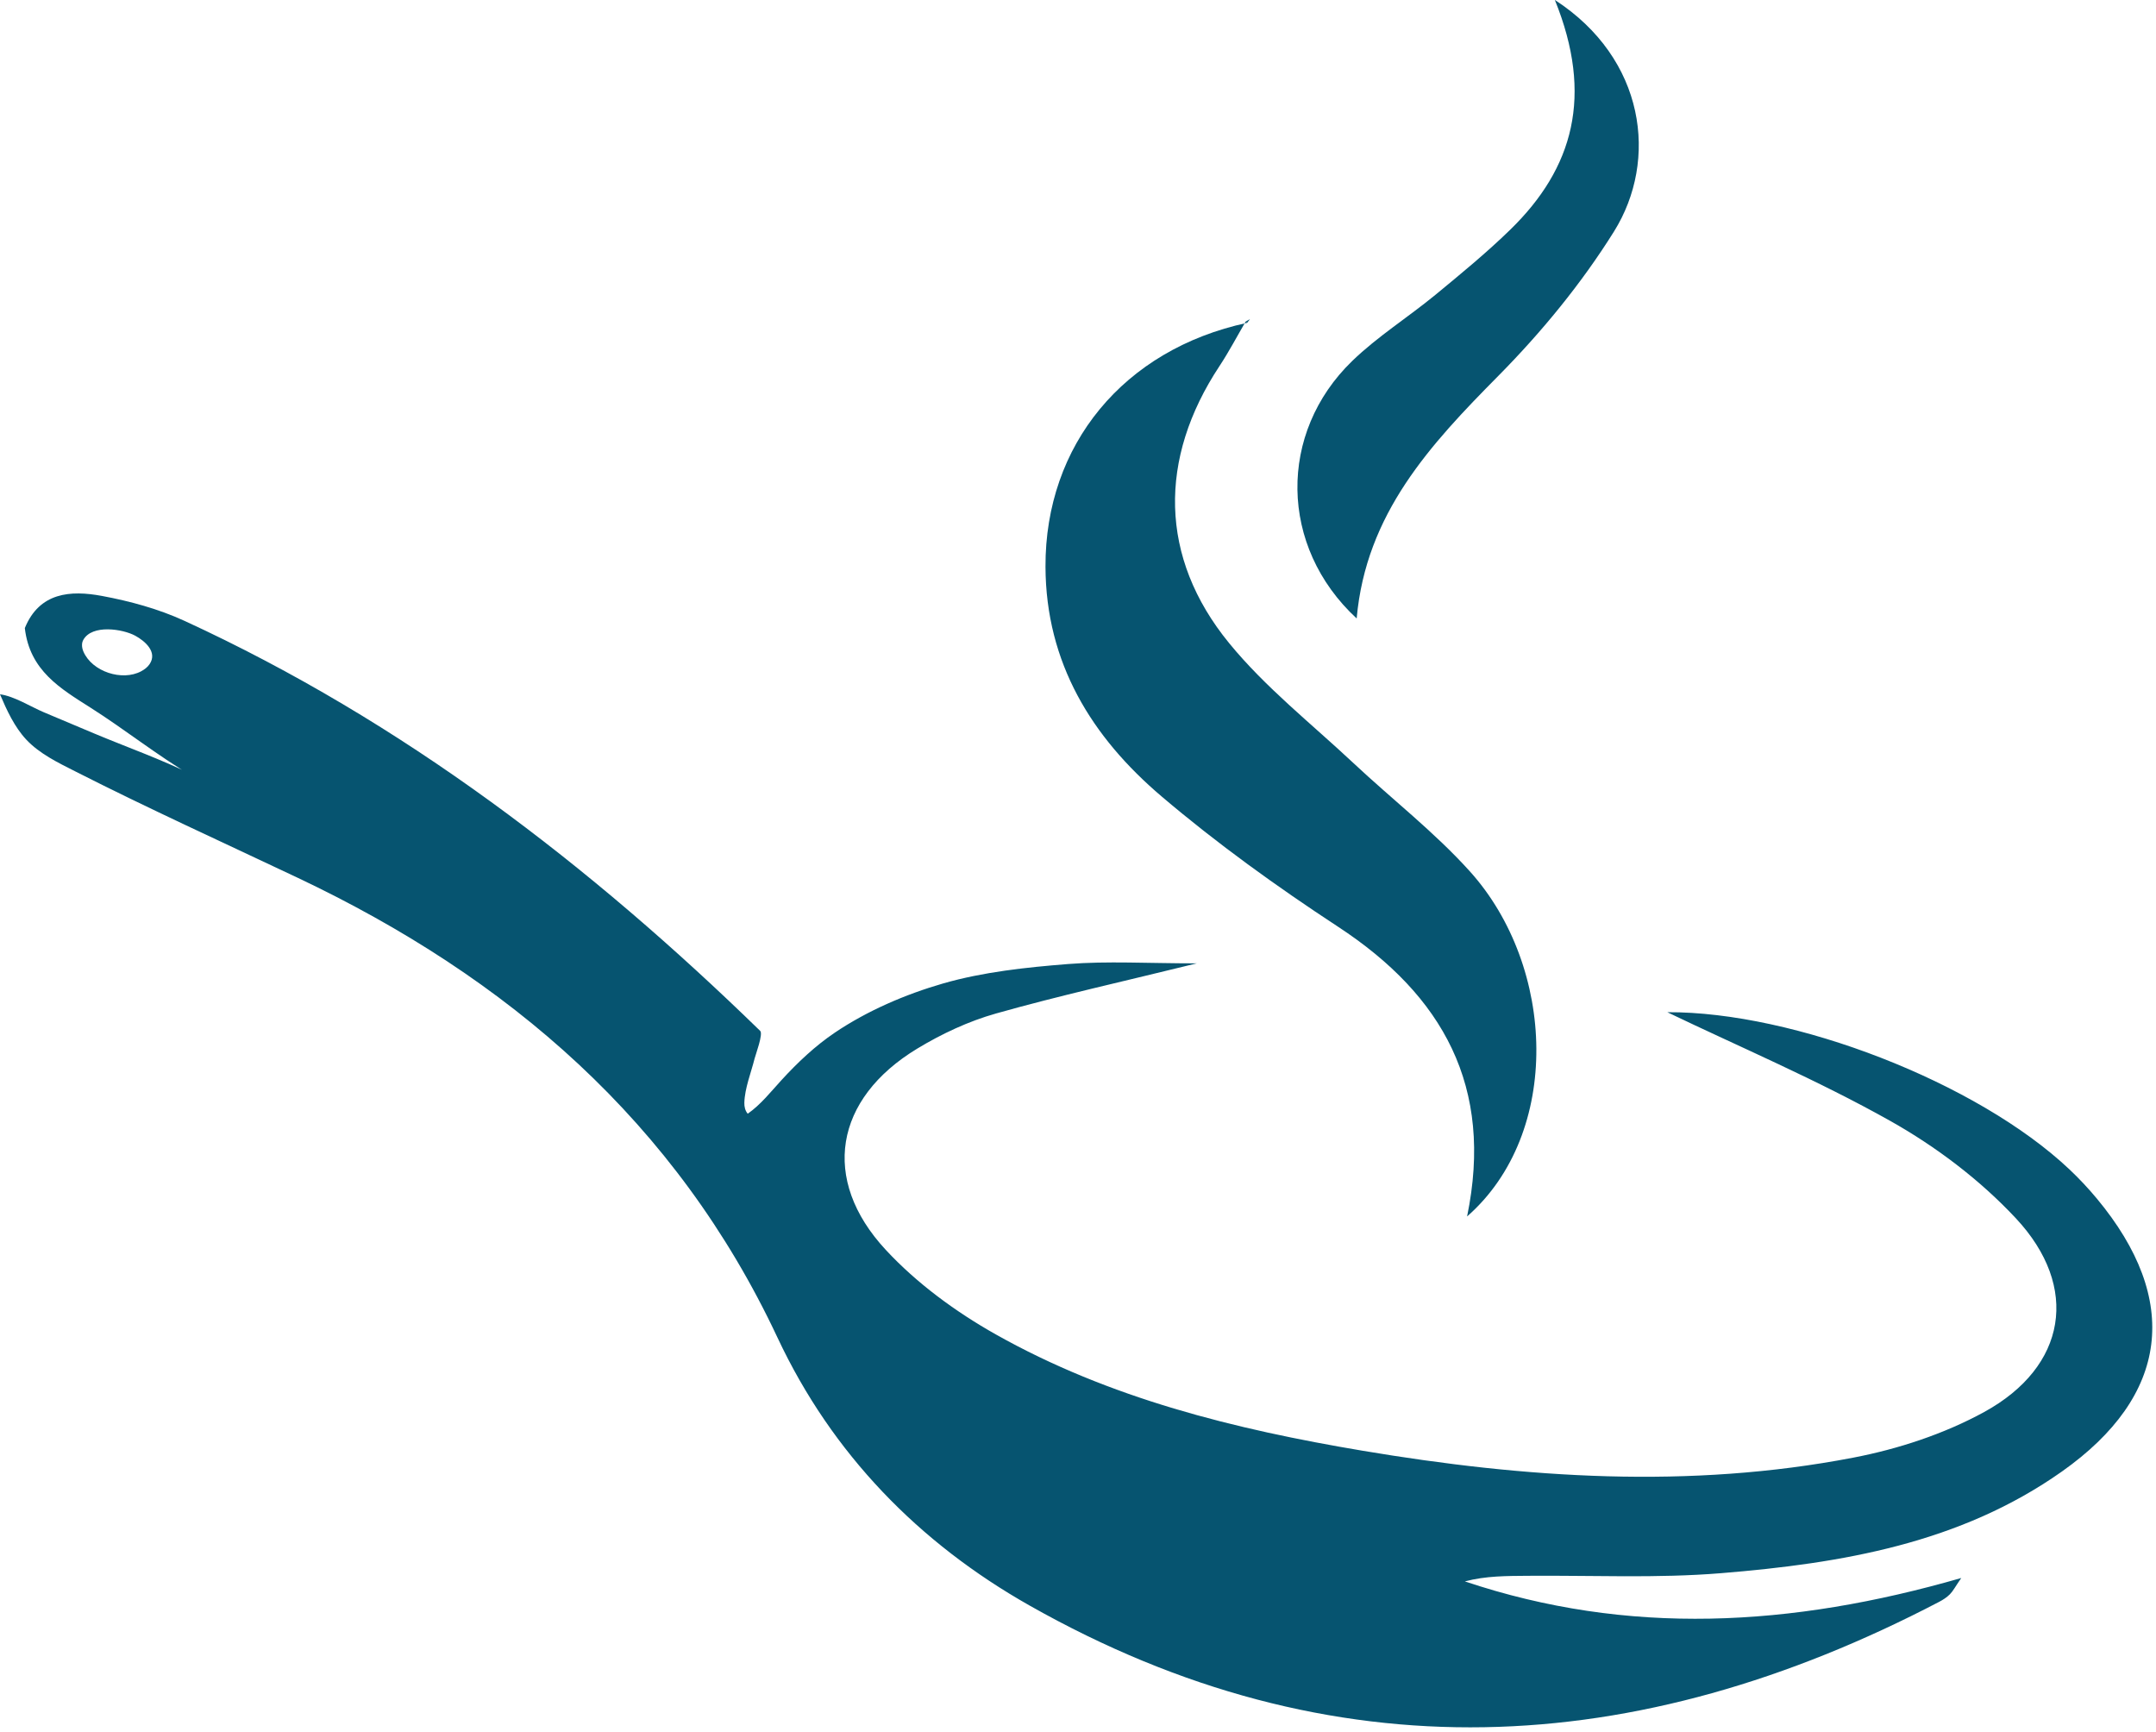 <?xml version="1.0" encoding="UTF-8" standalone="no"?>
<!DOCTYPE svg PUBLIC "-//W3C//DTD SVG 1.1//EN" "http://www.w3.org/Graphics/SVG/1.1/DTD/svg11.dtd">
<svg width="100%" height="100%" viewBox="0 0 305 245" version="1.1" xmlns="http://www.w3.org/2000/svg" xmlns:xlink="http://www.w3.org/1999/xlink" xml:space="preserve" xmlns:serif="http://www.serif.com/" style="fill-rule:evenodd;clip-rule:evenodd;stroke-linejoin:round;stroke-miterlimit:2;">
    <g transform="matrix(4.167,0,0,4.167,11.604,243.626)">
        <path d="M0,-36.588C-0.004,-36.507 0.015,-36.424 0.047,-36.349C0.343,-35.663 1.365,-35.336 2.007,-35.68C2.119,-35.74 2.224,-35.818 2.294,-35.923C2.569,-36.332 2.142,-36.704 1.807,-36.887C1.385,-37.117 0.34,-37.282 0.043,-36.745C0.016,-36.696 0.002,-36.643 0,-36.588M3.747,-32.12C2.556,-32.824 1.454,-33.705 0.295,-34.441C-0.735,-35.095 -1.778,-35.704 -1.942,-37.147C-1.446,-38.36 -0.393,-38.437 0.675,-38.238C1.632,-38.06 2.601,-37.796 3.482,-37.39C10.897,-33.978 17.257,-29.089 23.023,-23.474C23.13,-23.37 22.866,-22.666 22.834,-22.538C22.716,-22.062 22.497,-21.524 22.485,-21.031C22.482,-20.9 22.513,-20.763 22.6,-20.662C23.043,-20.972 23.38,-21.404 23.743,-21.8C24.287,-22.394 24.886,-22.962 25.556,-23.414C26.661,-24.159 27.951,-24.714 29.236,-25.085C30.6,-25.476 32.047,-25.63 33.469,-25.743C34.813,-25.849 36.17,-25.766 37.844,-25.766C35.346,-25.151 33.169,-24.669 31.027,-24.064C30.096,-23.801 29.183,-23.374 28.353,-22.871C25.546,-21.171 25.065,-18.435 27.284,-16.044C28.339,-14.905 29.662,-13.937 31.021,-13.172C34.881,-10.999 39.142,-9.951 43.469,-9.224C49.001,-8.294 54.57,-7.919 60.125,-8.987C61.657,-9.281 63.216,-9.792 64.579,-10.539C67.378,-12.073 67.835,-14.779 65.65,-17.115C64.435,-18.415 62.943,-19.544 61.39,-20.417C58.903,-21.814 56.26,-22.935 53.818,-24.108C58.109,-24.132 64.339,-21.731 67.473,-18.771C67.801,-18.461 68.113,-18.128 68.402,-17.781C71.259,-14.345 70.861,-11.09 67.213,-8.516C63.755,-6.076 59.729,-5.4 55.646,-5.067C53.472,-4.889 51.273,-4.996 49.086,-4.978C48.372,-4.972 47.658,-4.977 46.946,-4.788C52.483,-2.93 58.015,-3.237 63.798,-4.903C63.586,-4.595 63.517,-4.455 63.412,-4.351C63.308,-4.246 63.176,-4.161 63.044,-4.092C52.772,1.269 42.452,1.849 32.166,-3.97C28.413,-6.093 25.464,-9.112 23.61,-13.064C20.18,-20.374 14.477,-25.285 7.307,-28.678C4.786,-29.871 2.245,-31.025 -0.241,-32.288C-0.818,-32.58 -1.44,-32.88 -1.89,-33.358C-2.292,-33.785 -2.559,-34.366 -2.785,-34.899C-2.297,-34.834 -1.741,-34.476 -1.29,-34.286L0.399,-33.575C1.517,-33.105 2.691,-32.694 3.776,-32.153C4.075,-32.005 4.374,-31.856 4.672,-31.707C4.958,-31.565 5.38,-31.46 5.609,-31.24C4.955,-31.463 4.34,-31.77 3.747,-32.12" style="fill:rgb(6,84,112);fill-rule:nonzero;"/>
    </g>
    <g transform="matrix(4.167,0,0,4.167,176.228,172.056)">
        <path d="M0,-30.379C-0.296,-29.873 -0.569,-29.352 -0.892,-28.863C-2.965,-25.726 -2.946,-22.37 -0.561,-19.457C0.666,-17.957 2.227,-16.728 3.652,-15.393C4.968,-14.159 6.411,-13.044 7.613,-11.709C10.528,-8.469 10.74,-2.826 7.515,0C8.423,-4.398 6.7,-7.498 3.134,-9.834C1.062,-11.192 -0.966,-12.651 -2.853,-14.254C-5.224,-16.267 -6.787,-18.785 -6.798,-22.056C-6.812,-26.184 -4.148,-29.427 0.045,-30.331L0,-30.379Z" style="fill:rgb(6,84,112);fill-rule:nonzero;"/>
    </g>
    <g transform="matrix(4.167,0,0,4.167,219.958,87.475)">
        <path d="M0,-20.994C3.072,-19.002 3.524,-15.561 2.007,-13.133C0.904,-11.368 -0.453,-9.716 -1.919,-8.234C-4.227,-5.901 -6.412,-3.562 -6.728,0C-9.367,-2.439 -9.403,-6.301 -6.877,-8.742C-6.017,-9.573 -4.983,-10.222 -4.055,-10.985C-3.186,-11.701 -2.312,-12.418 -1.507,-13.203C0.625,-15.283 1.321,-17.738 0,-20.994" style="fill:rgb(6,84,112);fill-rule:nonzero;"/>
    </g>
    <g transform="matrix(4.167,0,0,4.167,176.418,45.135)">
        <path d="M0,0.13C0.049,0.065 0.098,0 0.098,0C0.097,0 0.026,0.041 -0.045,0.082L0,0.13Z" style="fill:rgb(6,84,112);fill-rule:nonzero;"/>
    </g>
</svg>
